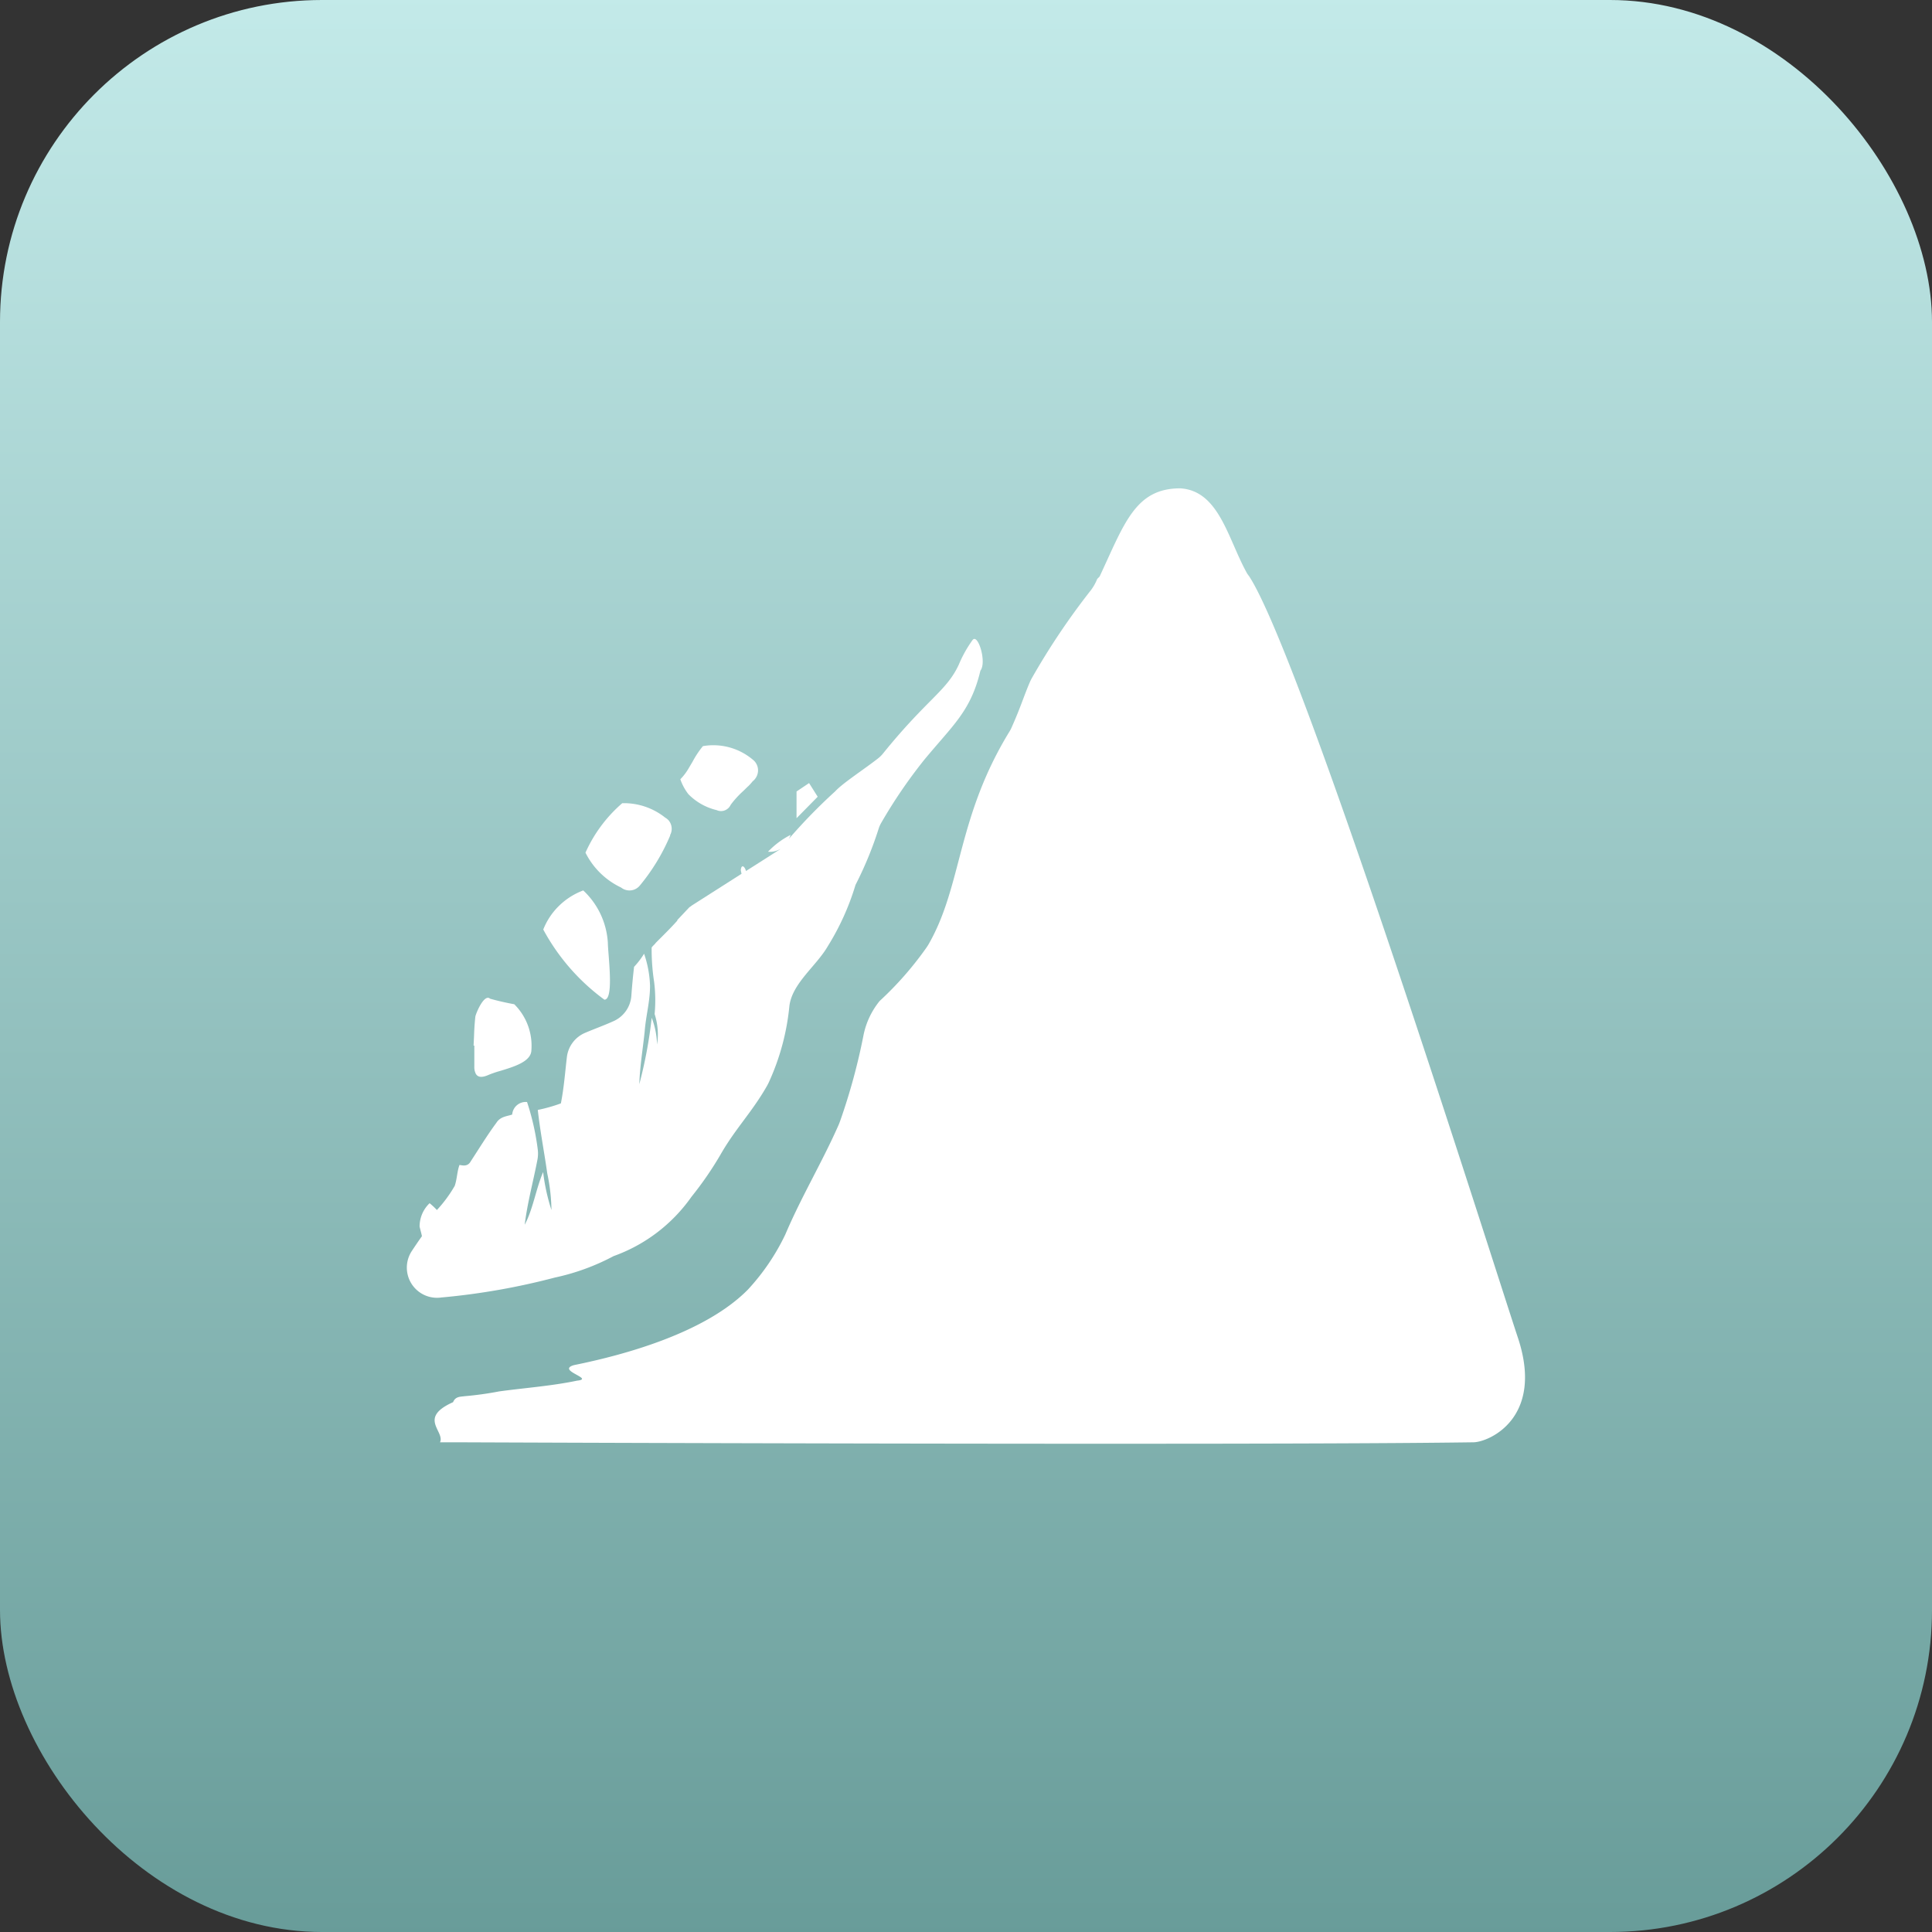 <svg xmlns="http://www.w3.org/2000/svg" xmlns:xlink="http://www.w3.org/1999/xlink" width="72" height="72" viewBox="0 0 72 72">
  <rect x="0" y="0" width="72" height="72" fill="#333333" stroke="none"/>
  <defs>
    <linearGradient id="linear-gradient" x1="0.5" x2="0.5" y2="1" gradientUnits="objectBoundingBox">
      <stop offset="0" stop-color="#c3eae9"/>
      <stop offset="1" stop-color="#689c99"/>
    </linearGradient>
  </defs>
  <g id="组_789312" data-name="组 789312" transform="translate(-922 -20471)">
    <rect id="矩形_36101" data-name="矩形 36101" width="72" height="72" rx="12" transform="translate(922 20471)" fill="url(#linear-gradient)"/>
    <path id="路径_55766" data-name="路径 55766" d="M-40.655,381.906c-8.345.122-37.849,0-37.849,0h-.662c.188-.414-.834-.906.486-1.495.087-.222.287-.2.42-.222a12.38,12.38,0,0,0,1.3-.18c.973-.133,1.947-.2,2.9-.4.684-.069-.8-.382-.111-.58,1.88-.38,4.887-1.2,6.478-2.813a8.246,8.246,0,0,0,1.393-2.051c.609-1.433,1.371-2.688,1.99-4.092q.025-.06.048-.123a22.814,22.814,0,0,0,.878-3.218,2.935,2.935,0,0,1,.6-1.271,12.461,12.461,0,0,0,1.742-1.986c.032-.045.061-.091.088-.138,1.258-2.2,1.043-4.709,3.01-7.92a1.132,1.132,0,0,0,.073-.138c.355-.795.453-1.161.685-1.7a1.564,1.564,0,0,1,.073-.148,26.536,26.536,0,0,1,2.218-3.3,1.813,1.813,0,0,0,.22-.4l.089-.089c.928-1.987,1.33-3.287,3.006-3.287,1.462.09,1.779,1.913,2.5,3.187.02.024.047.067.067.089C-46.988,352.754-39.844,375.468-39,378-38,381-40.078,381.9-40.655,381.906Zm-22.064-23.094a1.068,1.068,0,0,0-.1.222,13.591,13.591,0,0,1-.864,2.1,9.444,9.444,0,0,1-1.026,2.274c-.426.744-1.326,1.382-1.437,2.231a8.856,8.856,0,0,1-.765,2.847c-.023.05-.05.1-.077.149-.561.982-1.172,1.579-1.731,2.559a12.772,12.772,0,0,1-1.078,1.564,6.027,6.027,0,0,1-2.9,2.209,8.385,8.385,0,0,1-2.191.8,25.62,25.62,0,0,1-4.178.738l-.023,0a1.125,1.125,0,0,1-1.124-1.735c.121-.184.245-.365.372-.545-.022-.113-.062-.247-.087-.358a1.2,1.2,0,0,1,.373-.871,2.613,2.613,0,0,1,.272.254,4.91,4.91,0,0,0,.664-.9c.087-.247.087-.536.178-.78.131.022.309.067.42-.136.307-.469.618-.98.951-1.429.153-.244.393-.244.593-.313a.507.507,0,0,1,.543-.468h.01a9.286,9.286,0,0,1,.4,1.773,1.217,1.217,0,0,1-.012.376c-.154.806-.374,1.6-.475,2.426.311-.582.42-1.34.687-1.964a7.287,7.287,0,0,0,.31,1.414,6.935,6.935,0,0,0-.156-1.362c-.109-.78-.264-1.562-.353-2.367a5.939,5.939,0,0,0,.86-.244c.114-.569.156-1.149.223-1.716a1.127,1.127,0,0,1,.673-.91c.365-.156.735-.286,1.1-.454a1.125,1.125,0,0,0,.632-.949q.038-.531.1-1.06a3,3,0,0,0,.373-.489,4.054,4.054,0,0,1,.222,1.2c0,.582-.156,1.118-.2,1.7-.067.647-.178,1.293-.2,1.962a16.792,16.792,0,0,0,.462-2.476,3.033,3.033,0,0,1,.2,1,2.467,2.467,0,0,0-.091-1.138,5.473,5.473,0,0,0-.02-1.207,7.96,7.96,0,0,1-.091-1.271c.044-.067.111-.111.156-.178l.2-.2c.2-.2.4-.4.6-.624v-.022l.442-.469c.024-.022.069-.044.089-.067l1.862-1.187-.027-.133c.02-.247.151-.142.193.029l1.267-.807.011-.013a.765.765,0,0,1-.456.1,3.079,3.079,0,0,1,.842-.627.728.728,0,0,1-.229.34,20.568,20.568,0,0,1,1.888-1.961c.291-.317,1.1-.835,1.616-1.243a1.114,1.114,0,0,0,.174-.176c1.651-2.04,2.36-2.315,2.819-3.306a4.56,4.56,0,0,1,.512-.915c.2-.267.538.825.293,1.14-.361,1.516-1.024,2.027-2.1,3.331A18.735,18.735,0,0,0-62.719,358.812Zm-3.161-1.16.467-.313.321.509-.788.8Z" transform="translate(1017.565 20142.844)" fill="#fff" stroke="rgba(0,0,0,0)" stroke-miterlimit="10" stroke-width="1"/>
    <path id="路径_55775" data-name="路径 55775" d="M541.928,156.042a7.439,7.439,0,0,1-1.13,1.865.5.5,0,0,1-.7.077,2.836,2.836,0,0,1-1.328-1.3,5.284,5.284,0,0,1,1.37-1.843,2.46,2.46,0,0,1,1.6.537.509.509,0,0,1,.145.122l.035.055a.492.492,0,0,1,0,.482Zm-7.247,8.879a.549.549,0,0,1-.053-.264v-.783H534.6l.018-.375q.01-.354.048-.706c.029-.145.333-.862.55-.666q.443.124.9.206a2.179,2.179,0,0,1,.638,1.72c-.016.418-.642.606-1.151.762a3.7,3.7,0,0,0-.468.161C534.928,165.065,534.761,165.069,534.681,164.921Zm10.147-10.709-.172.169a3.507,3.507,0,0,0-.474.519.4.4,0,0,1-.222.209.389.389,0,0,1-.3-.01,2.18,2.18,0,0,1-1.055-.595,1.948,1.948,0,0,1-.3-.555,2.016,2.016,0,0,0,.305-.4l.156-.264a3.43,3.43,0,0,1,.381-.571,2.283,2.283,0,0,1,1.854.5.506.506,0,0,1,.2.405.518.518,0,0,1-.2.405,2.114,2.114,0,0,1-.169.188Zm-5.224,5.818c0,.1.013.27.029.47.05.662.129,1.663-.158,1.663a7.868,7.868,0,0,1-2.278-2.614,2.517,2.517,0,0,1,.59-.886,2.569,2.569,0,0,1,.9-.571,2.9,2.9,0,0,1,.916,1.939Z" transform="translate(405.049 20346.092)" fill="#fff"/>
  </g>
</svg>

